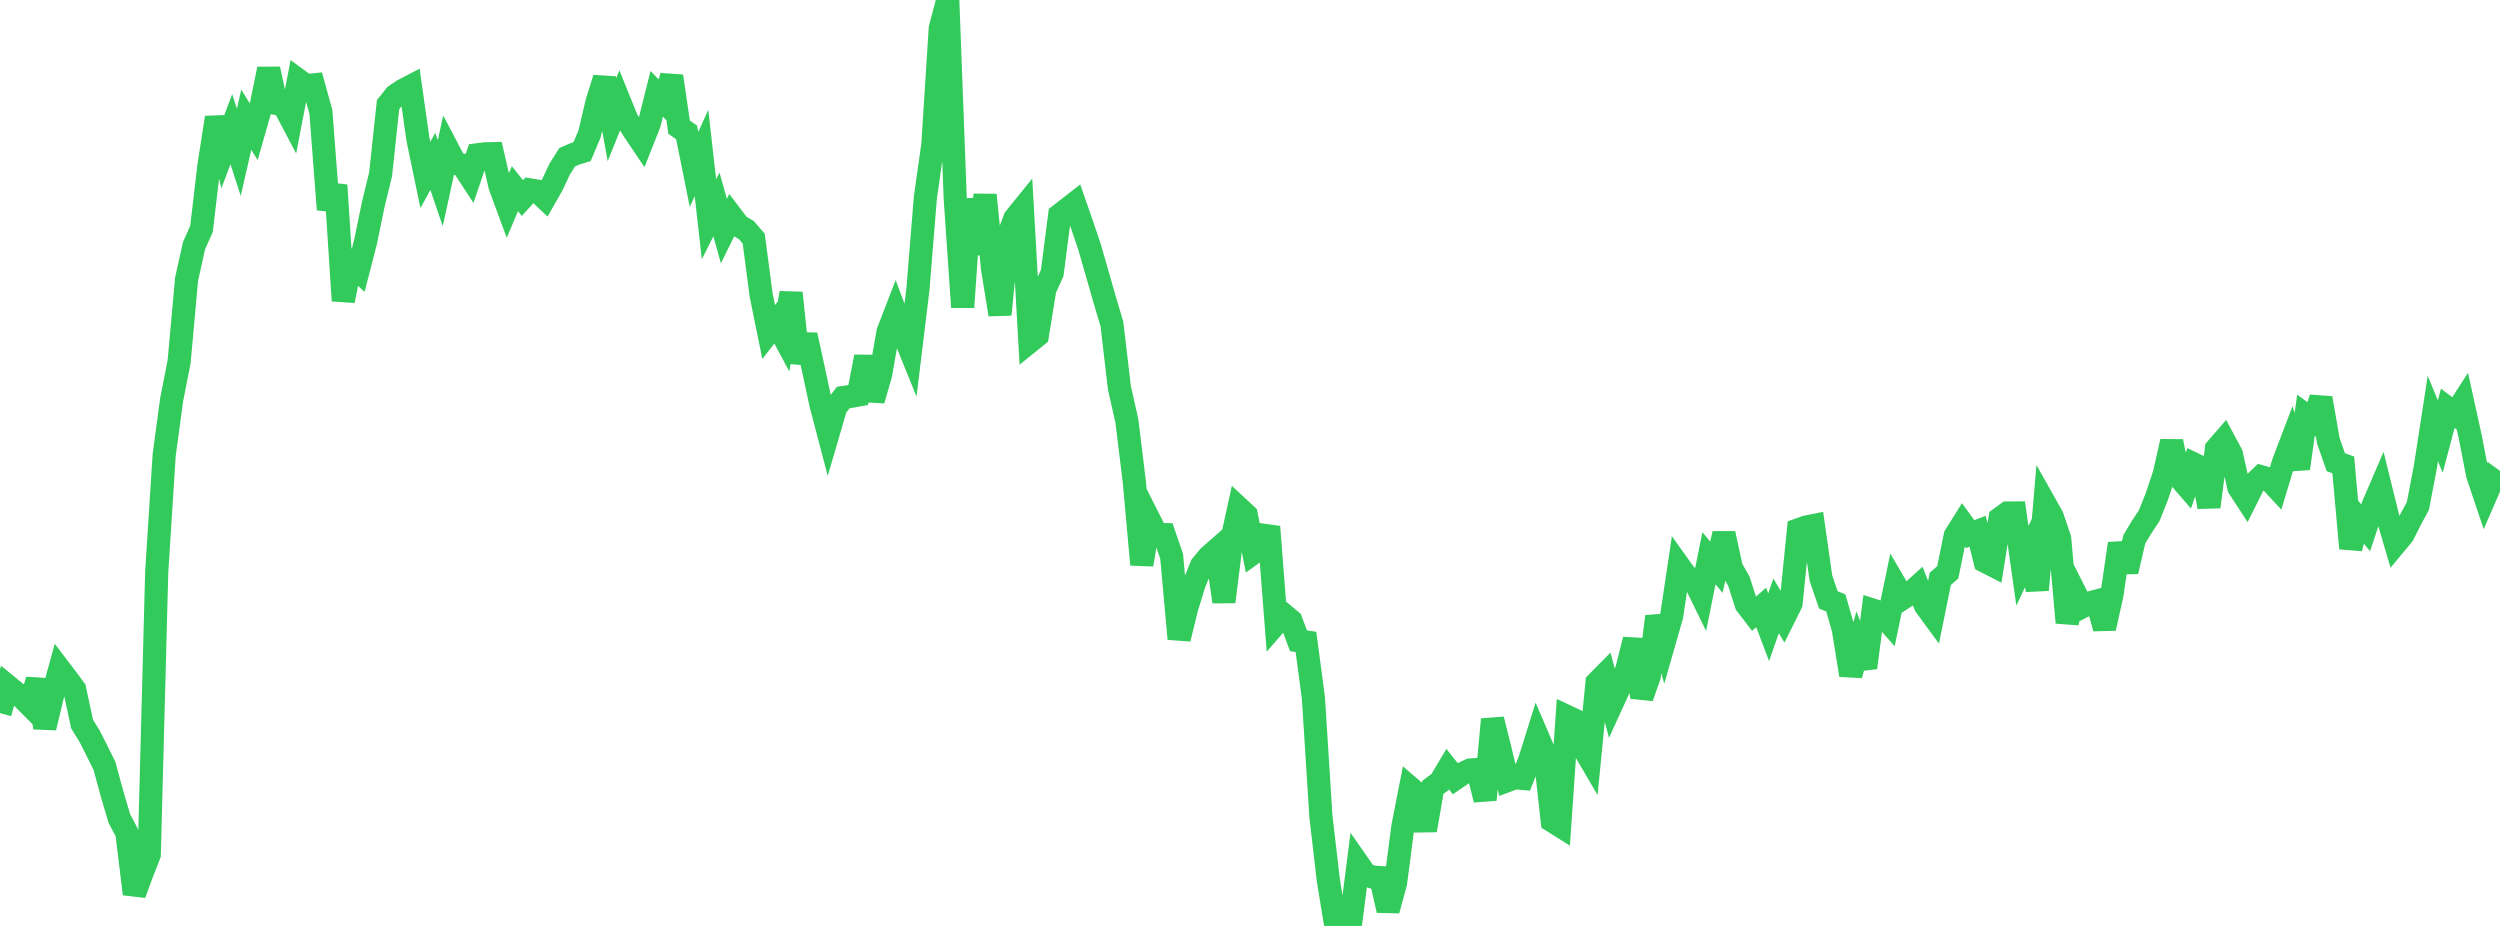 <?xml version="1.0" standalone="no"?>
<!DOCTYPE svg PUBLIC "-//W3C//DTD SVG 1.1//EN" "http://www.w3.org/Graphics/SVG/1.1/DTD/svg11.dtd">

<svg width="135" height="50" viewBox="0 0 135 50" preserveAspectRatio="none" 
  xmlns="http://www.w3.org/2000/svg"
  xmlns:xlink="http://www.w3.org/1999/xlink">


<polyline points="0.0, 38.509 0.403, 37.041 0.806, 37.372 1.209, 37.671 1.612, 38.077 2.015, 36.716 2.418, 39.293 2.821, 37.619 3.224, 36.148 3.627, 36.678 4.03, 37.223 4.433, 39.101 4.836, 39.75 5.239, 40.549 5.642, 41.359 6.045, 42.848 6.448, 44.21 6.851, 44.967 7.254, 48.274 7.657, 47.172 8.06, 46.149 8.463, 30.871 8.866, 24.566 9.269, 21.582 9.672, 19.537 10.075, 15.078 10.478, 13.264 10.881, 12.363 11.284, 8.933 11.687, 6.349 12.09, 8.042 12.493, 6.975 12.896, 8.225 13.299, 6.464 13.701, 7.114 14.104, 5.703 14.507, 3.726 14.91, 5.586 15.313, 5.657 15.716, 6.422 16.119, 4.331 16.522, 4.627 16.925, 4.585 17.328, 6.042 17.731, 11.314 18.134, 10.002 18.537, 16.24 18.94, 14.221 19.343, 14.594 19.746, 13.033 20.149, 11.07 20.552, 9.411 20.955, 5.655 21.358, 5.149 21.761, 4.881 22.164, 4.671 22.567, 7.511 22.97, 9.449 23.373, 8.713 23.776, 9.893 24.179, 8.045 24.582, 8.812 24.985, 8.924 25.388, 9.542 25.791, 8.357 26.194, 8.306 26.597, 8.297 27.0, 10.053 27.403, 11.142 27.806, 10.188 28.209, 10.696 28.612, 10.253 29.015, 10.319 29.418, 10.696 29.821, 9.988 30.224, 9.129 30.627, 8.493 31.03, 8.316 31.433, 8.188 31.836, 7.231 32.239, 5.516 32.642, 4.23 33.045, 6.463 33.448, 5.465 33.851, 6.462 34.254, 7.096 34.657, 7.694 35.06, 6.677 35.463, 5.069 35.866, 5.479 36.269, 4.114 36.672, 6.87 37.075, 7.15 37.478, 9.151 37.881, 8.259 38.284, 11.842 38.687, 11.04 39.09, 12.477 39.493, 11.657 39.896, 12.189 40.299, 12.421 40.701, 12.888 41.104, 15.95 41.507, 17.93 41.91, 17.413 42.313, 18.162 42.716, 15.818 43.119, 19.584 43.522, 18.09 43.925, 19.948 44.328, 21.824 44.731, 23.361 45.134, 21.985 45.537, 21.466 45.94, 21.405 46.343, 21.332 46.746, 19.264 47.149, 21.612 47.552, 20.223 47.955, 17.922 48.358, 16.878 48.761, 17.945 49.164, 18.941 49.567, 15.632 49.97, 10.668 50.373, 7.826 50.776, 1.514 51.179, 0.0 51.582, 10.706 51.985, 16.59 52.388, 10.756 52.791, 13.71 53.194, 10.528 53.597, 14.502 54.0, 16.985 54.403, 12.855 54.806, 11.789 55.209, 11.292 55.612, 18.443 56.015, 18.118 56.418, 15.631 56.821, 14.733 57.224, 11.613 57.627, 11.302 58.03, 10.988 58.433, 12.146 58.836, 13.34 59.239, 14.74 59.642, 16.15 60.045, 17.503 60.448, 20.943 60.851, 22.727 61.254, 26.027 61.657, 30.489 62.06, 28.07 62.463, 28.869 62.866, 28.871 63.269, 30.042 63.672, 34.497 64.075, 32.848 64.478, 31.538 64.881, 30.545 65.284, 30.057 65.687, 29.703 66.09, 32.496 66.493, 29.28 66.896, 27.439 67.299, 27.814 67.701, 29.844 68.104, 29.555 68.507, 28.445 68.91, 33.652 69.313, 33.187 69.716, 33.524 70.119, 34.601 70.522, 34.664 70.925, 37.696 71.328, 44.073 71.731, 47.541 72.134, 50.0 72.537, 49.947 72.94, 49.801 73.343, 46.658 73.746, 47.236 74.149, 47.367 74.552, 47.391 74.955, 49.157 75.358, 47.687 75.761, 44.605 76.164, 42.555 76.567, 42.9 76.97, 44.833 77.373, 42.52 77.776, 42.216 78.179, 41.538 78.582, 42.046 78.985, 41.771 79.388, 41.581 79.791, 41.55 80.194, 43.186 80.597, 38.847 81.0, 40.459 81.403, 42.148 81.806, 41.999 82.209, 42.033 82.612, 41.03 83.015, 39.742 83.418, 40.681 83.821, 44.328 84.224, 44.581 84.627, 38.698 85.03, 38.888 85.433, 40.262 85.836, 40.953 86.239, 36.866 86.642, 36.458 87.045, 37.993 87.448, 37.112 87.851, 36.148 88.254, 34.536 88.657, 37.657 89.06, 36.502 89.463, 33.292 89.866, 34.669 90.269, 33.266 90.672, 30.575 91.075, 31.139 91.478, 31.318 91.881, 32.142 92.284, 30.144 92.687, 30.631 93.09, 28.811 93.493, 30.674 93.896, 31.379 94.299, 32.632 94.701, 33.156 95.104, 32.801 95.507, 33.87 95.91, 32.716 96.313, 33.396 96.716, 32.587 97.119, 28.608 97.522, 28.463 97.925, 28.383 98.328, 31.214 98.731, 32.393 99.134, 32.559 99.537, 33.961 99.94, 36.454 100.343, 35.004 100.746, 36.055 101.149, 32.954 101.552, 33.085 101.955, 33.545 102.358, 31.611 102.761, 32.301 103.164, 32.039 103.567, 31.674 103.97, 32.696 104.373, 33.246 104.776, 31.259 105.179, 30.907 105.582, 28.928 105.985, 28.286 106.388, 28.841 106.791, 28.688 107.194, 30.311 107.597, 30.518 108.0, 27.998 108.403, 27.702 108.806, 27.7 109.209, 30.552 109.612, 29.701 110.015, 31.857 110.418, 27.184 110.821, 27.901 111.224, 29.089 111.627, 33.622 112.03, 31.97 112.433, 32.77 112.836, 32.561 113.239, 32.452 113.642, 33.928 114.045, 32.117 114.448, 29.356 114.851, 30.86 115.254, 29.119 115.657, 28.449 116.06, 27.841 116.463, 26.829 116.866, 25.62 117.269, 23.843 117.672, 25.763 118.075, 26.231 118.478, 25.064 118.881, 25.257 119.284, 27.372 119.687, 24.234 120.09, 23.77 120.493, 24.519 120.896, 26.322 121.299, 26.94 121.701, 26.135 122.104, 25.746 122.507, 25.86 122.91, 26.296 123.313, 24.956 123.716, 23.899 124.119, 25.297 124.522, 22.428 124.925, 22.72 125.328, 21.502 125.731, 23.81 126.134, 24.958 126.537, 25.105 126.94, 29.612 127.343, 28.016 127.746, 28.501 128.149, 27.292 128.552, 26.354 128.955, 27.984 129.358, 29.357 129.761, 28.872 130.164, 28.067 130.567, 27.317 130.97, 25.213 131.373, 22.6 131.776, 23.576 132.179, 22.049 132.582, 22.354 132.985, 21.73 133.388, 23.566 133.791, 25.64 134.194, 26.836 134.597, 25.908 135.0, 26.202" fill="none" stroke="#32ca5b" stroke-width="1.25"/>

</svg>